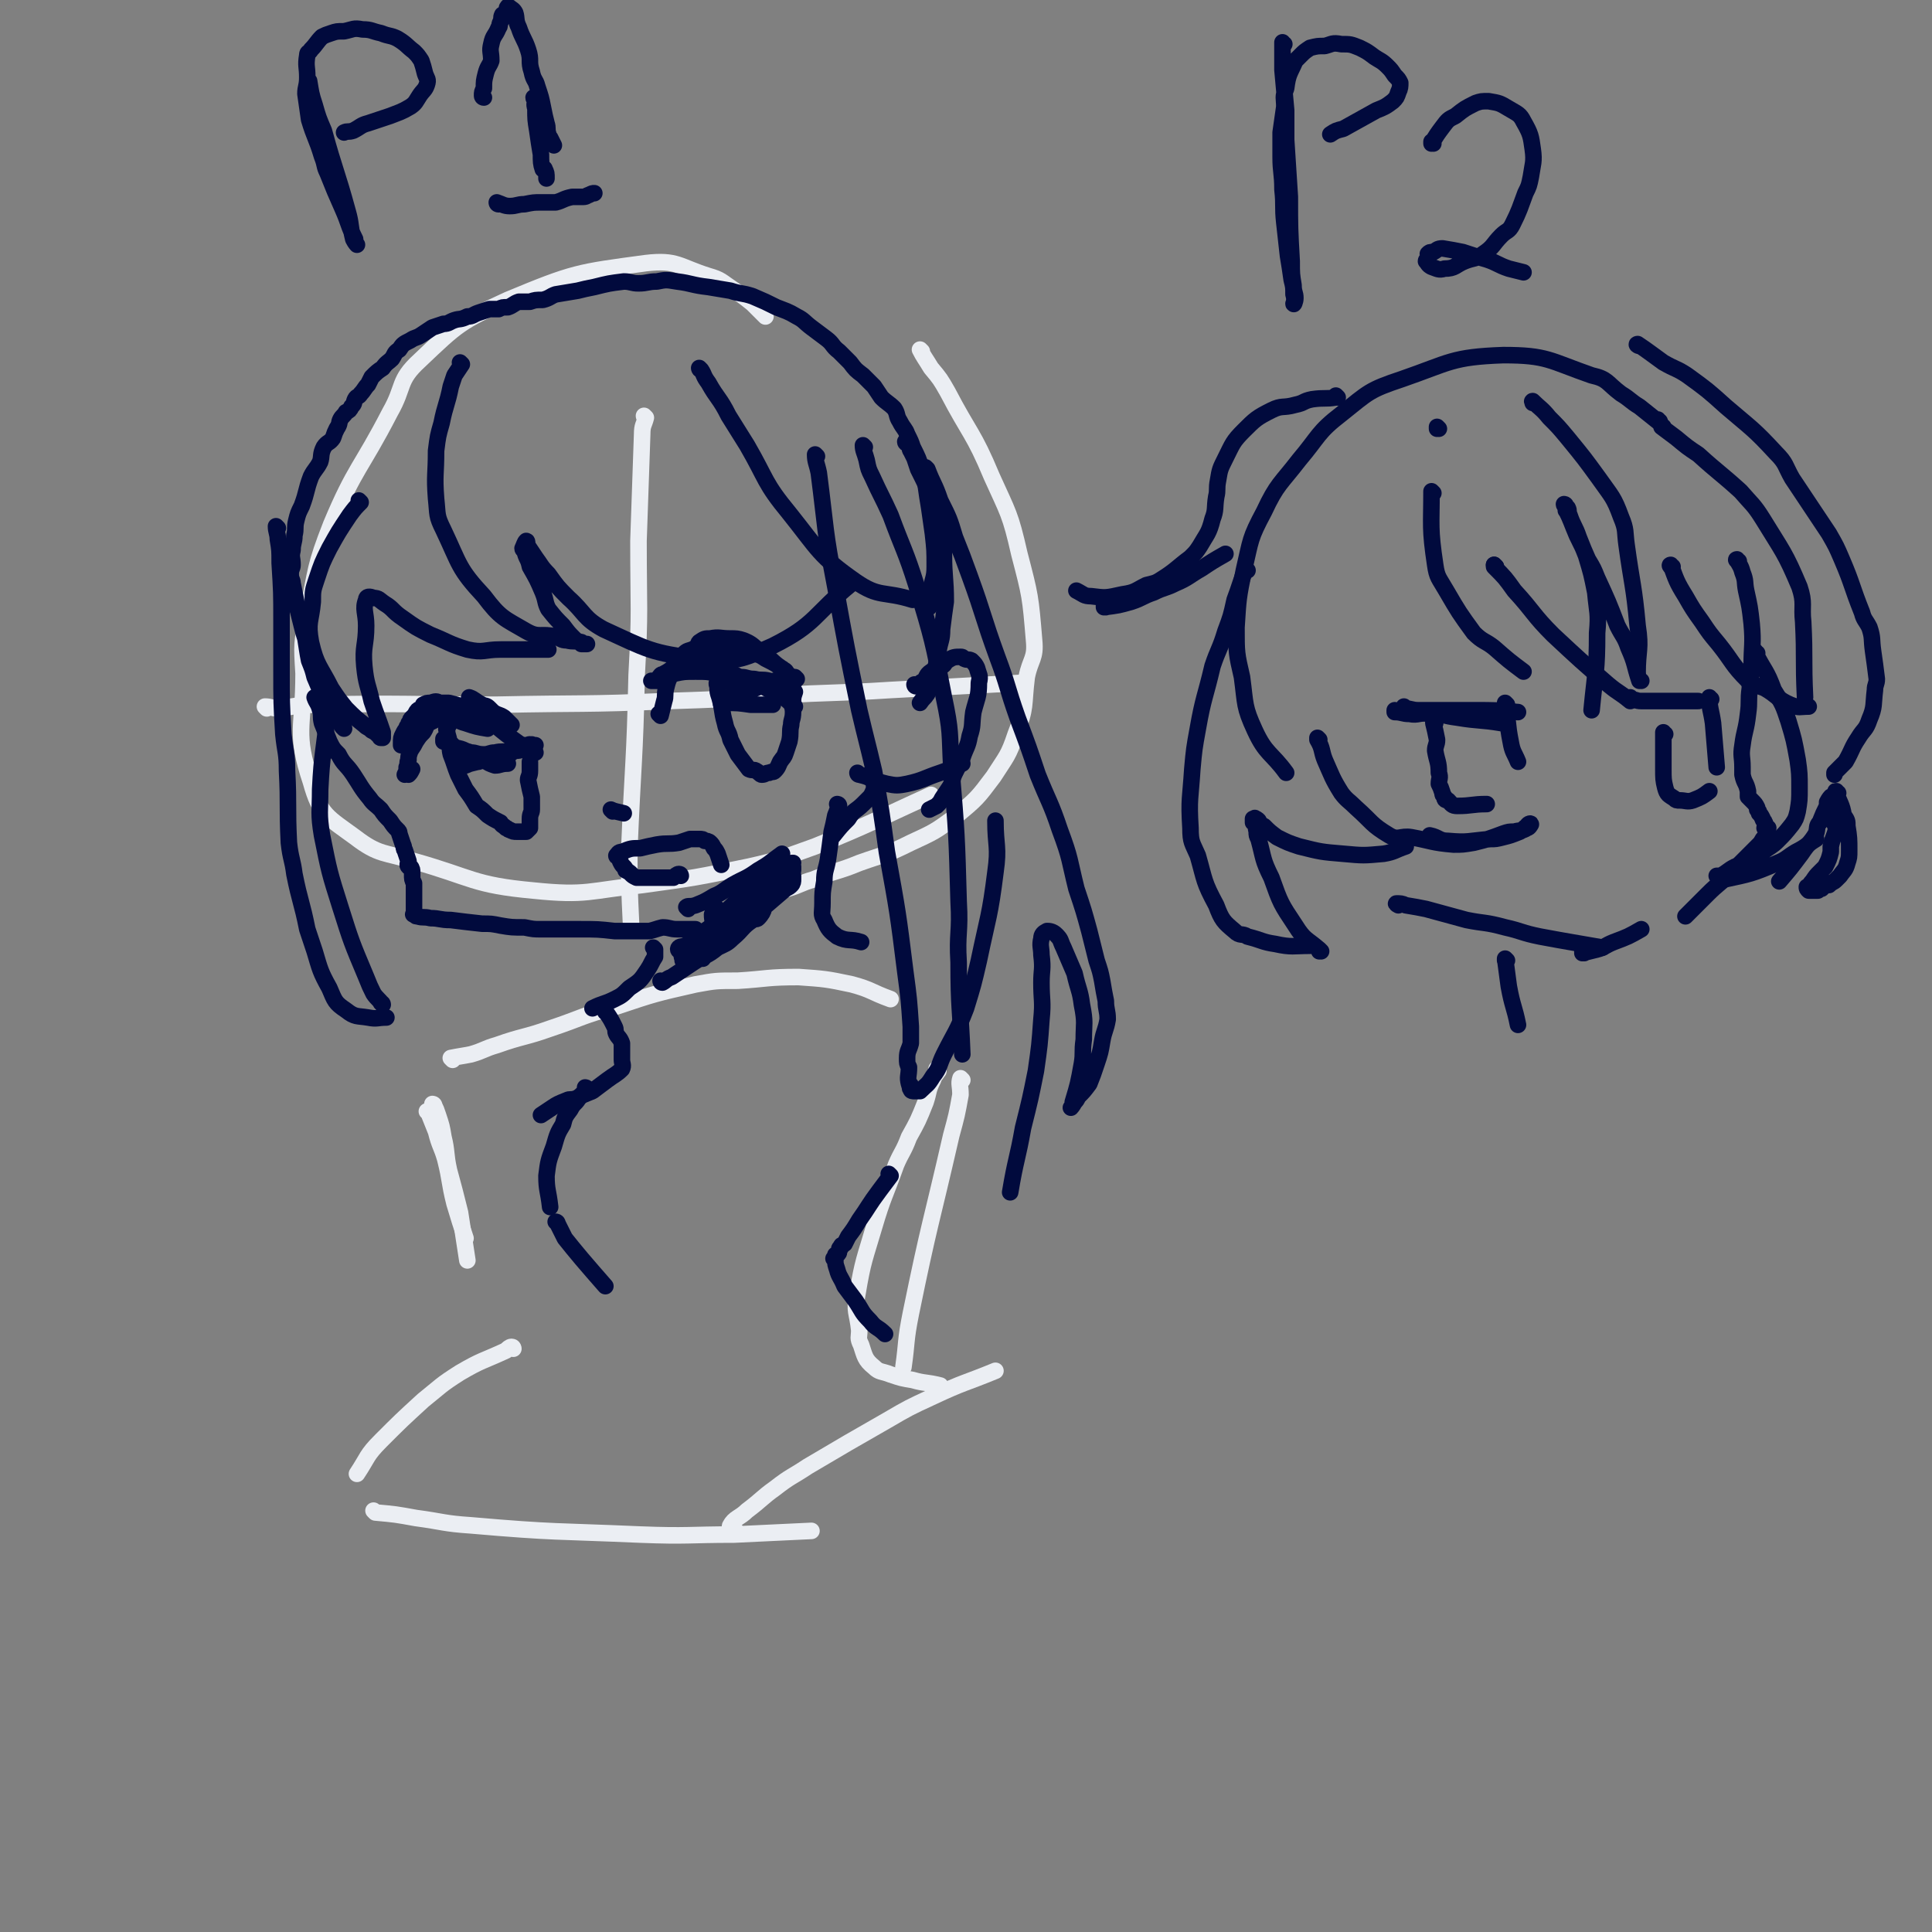 <svg viewBox='0 0 1050 1050' version='1.1' xmlns='http://www.w3.org/2000/svg' xmlns:xlink='http://www.w3.org/1999/xlink'><rect x="0" y="0" width="1050" height="1050" fill="#808080" stroke="none"/><g fill='none' stroke='#EBEEF3' stroke-width='9' stroke-linecap='round' stroke-linejoin='round'><path d='M416,172c0,0 0,0 -1,-1 -3,-3 -3,-3 -6,-6 -5,-4 -5,-4 -11,-8 -6,-4 -6,-5 -13,-7 -16,-5 -17,-9 -34,-7 -37,5 -39,5 -75,20 -26,12 -27,13 -48,33 -12,11 -8,14 -16,28 -16,31 -19,30 -32,61 -9,23 -8,24 -13,49 -3,16 -3,16 -2,32 0,30 -5,32 4,59 5,18 9,19 24,30 13,10 16,8 32,13 32,9 32,13 65,16 29,3 30,0 59,-3 29,-4 29,-4 58,-10 18,-4 19,-5 36,-11 32,-13 32,-14 63,-28 '/><path d='M501,191c0,0 -1,-1 -1,-1 2,4 3,5 6,10 5,6 5,6 9,13 12,23 14,22 24,46 9,20 10,20 15,42 6,23 6,23 8,47 1,10 -2,10 -4,20 -2,16 0,16 -6,31 -4,12 -5,12 -12,23 -9,12 -9,12 -21,22 -11,8 -11,8 -24,14 -14,7 -14,6 -28,11 -12,5 -13,4 -25,9 -7,2 -7,3 -14,5 -2,1 -2,0 -5,0 '/><path d='M351,227c0,0 -1,-1 -1,-1 0,0 0,1 1,1 0,0 0,0 0,0 -1,4 -2,4 -2,9 -1,29 -1,29 -2,58 0,37 1,37 -1,73 -1,47 -2,47 -4,95 0,20 0,20 1,41 '/><path d='M145,385c0,0 -1,-1 -1,-1 3,0 4,1 7,1 10,-1 10,-2 20,-2 50,-1 50,0 99,0 47,-1 47,0 93,-2 30,-1 30,-1 59,-3 31,-2 31,-1 62,-3 37,-2 37,-2 73,-4 '/><path d='M246,576c0,0 -1,-1 -1,-1 5,-1 6,-1 11,-2 7,-2 7,-3 14,-5 14,-5 15,-4 29,-9 18,-6 17,-7 36,-12 21,-7 21,-7 43,-12 11,-2 11,-2 23,-2 16,-1 16,-2 33,-2 14,1 15,1 29,4 11,3 10,4 21,8 '/><path d='M523,587c0,0 -1,-1 -1,-1 -1,3 0,4 0,9 -2,11 -2,11 -5,22 -11,48 -12,48 -22,97 -3,15 -2,15 -4,29 '/><path d='M236,601c0,0 -1,-1 -1,-1 0,0 1,0 1,1 1,2 1,2 2,5 2,6 2,6 3,12 2,8 1,9 3,18 3,11 3,11 6,23 2,13 2,13 4,26 '/><path d='M279,733c0,0 0,-1 -1,-1 -1,0 -2,1 -3,2 -13,6 -13,5 -25,12 -11,7 -10,7 -20,15 -12,11 -12,11 -23,22 -8,8 -7,9 -13,18 '/><path d='M204,822c0,0 -1,-1 -1,-1 0,0 0,0 1,1 11,1 11,1 22,3 15,2 15,3 30,4 46,4 46,3 92,5 26,1 26,0 51,0 21,-1 21,-1 42,-2 '/><path d='M400,832c0,0 0,0 -1,-1 -1,-1 -3,-1 -2,-2 2,-4 5,-4 9,-8 8,-6 8,-7 15,-12 9,-7 9,-6 18,-12 22,-13 22,-13 43,-25 12,-7 12,-7 25,-13 17,-8 17,-7 34,-14 '/><path d='M510,582c0,0 -1,-1 -1,-1 0,0 1,0 1,1 -2,3 -2,2 -3,5 -3,6 -2,6 -4,12 -4,10 -4,10 -9,19 -3,8 -4,8 -7,15 -6,17 -7,17 -12,34 -5,17 -6,18 -9,36 -2,10 0,10 1,20 0,4 -1,4 1,8 2,6 2,8 7,12 3,3 4,2 9,4 6,2 6,2 12,3 7,2 7,1 15,3 '/><path d='M233,605c0,0 -1,-1 -1,-1 0,0 1,0 1,1 2,5 2,5 4,10 2,8 3,8 5,15 3,12 2,12 5,24 3,10 3,10 6,19 '/></g>
<g fill='none' stroke='#010A3D' stroke-width='9' stroke-linecap='round' stroke-linejoin='round'><path d='M172,380c0,0 -1,-1 -1,-1 1,3 2,3 3,7 1,3 0,3 1,7 2,5 2,5 4,10 2,4 2,4 5,7 3,6 4,5 8,11 4,6 4,7 9,13 2,3 3,3 6,6 2,3 2,3 5,6 2,3 2,3 4,5 1,1 1,1 1,2 1,3 1,3 2,6 1,2 0,2 1,3 1,3 1,3 2,6 0,1 -1,2 0,3 0,0 1,0 1,0 1,1 1,2 1,3 0,0 0,0 0,1 0,3 0,3 1,5 0,2 0,2 0,3 0,3 0,3 0,5 0,1 0,1 0,2 0,2 0,2 0,3 0,1 0,1 0,1 0,1 0,1 0,2 0,1 -1,1 0,1 1,1 1,1 2,1 3,1 3,0 7,1 5,0 5,1 11,1 8,1 8,1 17,2 5,0 5,0 10,1 6,1 6,1 13,1 5,1 5,1 9,1 6,0 6,0 12,0 5,0 5,0 9,0 10,0 10,0 19,1 5,0 5,0 10,0 4,0 4,0 9,0 4,-1 3,-1 7,-2 4,0 4,1 8,1 2,0 2,0 4,0 1,0 1,0 2,0 1,0 1,0 2,0 1,0 1,0 2,0 '/><path d='M374,494c0,0 -1,-1 -1,-1 1,-1 2,0 5,-1 5,-2 5,-2 10,-5 5,-2 5,-3 10,-6 7,-4 7,-3 14,-8 7,-4 6,-4 13,-9 '/><path d='M359,389c0,0 -1,-1 -1,-1 0,0 0,0 1,1 0,0 0,0 0,0 0,0 -1,-1 -1,-1 0,0 0,0 1,1 0,0 0,0 0,0 1,-4 1,-4 2,-8 1,-3 0,-3 1,-7 1,-4 1,-4 3,-8 1,-2 2,-1 3,-4 3,-3 1,-4 4,-7 2,-2 3,-1 6,-3 2,-1 1,-2 2,-3 3,-2 3,-2 6,-2 5,-1 5,0 11,0 3,0 4,0 7,1 5,2 5,3 9,6 5,3 5,4 10,8 1,1 2,1 3,2 2,1 1,2 3,3 0,0 0,0 0,0 1,1 2,2 3,3 0,0 -1,-1 -1,-1 -1,-1 -1,-1 -2,-1 -1,-2 -1,-2 -2,-3 -5,-4 -5,-4 -11,-7 -3,-2 -3,-2 -7,-3 -3,-1 -3,-1 -6,-2 -3,0 -3,-1 -6,0 -3,0 -3,0 -7,1 -4,1 -4,0 -7,1 -4,1 -4,1 -8,3 -2,1 -2,1 -5,2 -5,3 -5,4 -9,6 -1,1 -1,0 -2,1 -1,1 -1,2 -2,3 -1,0 -1,0 -2,0 0,0 -1,0 -1,0 1,0 1,0 3,0 5,-2 5,-2 10,-4 5,-1 5,-1 11,-1 6,0 6,0 12,1 7,1 7,0 14,3 10,3 10,4 20,9 4,2 4,3 8,6 '/><path d='M398,372c0,0 0,0 -1,-1 -2,-1 -2,-2 -4,-2 0,0 1,1 0,1 -1,0 -1,-1 -2,-2 -1,0 -1,0 -1,0 0,-1 1,-1 1,-2 -1,0 -1,0 -1,1 -1,0 0,0 0,1 0,1 0,1 0,1 0,2 -1,2 0,4 0,3 0,3 1,6 2,7 1,7 3,14 1,5 2,4 3,9 2,4 2,4 4,8 3,4 3,4 6,8 2,1 3,0 4,1 2,1 2,2 3,2 2,0 2,-1 4,-1 2,-1 2,0 3,-1 2,-2 2,-3 3,-5 2,-3 2,-2 3,-5 1,-3 1,-3 2,-6 1,-5 0,-5 1,-9 0,-3 1,-3 1,-7 0,-3 -1,-3 0,-5 0,-3 0,-3 1,-6 '/><path d='M395,365c0,0 -1,-1 -1,-1 0,0 0,1 1,1 0,0 0,0 0,0 3,1 3,1 7,3 3,1 3,0 6,1 4,2 4,2 9,4 3,2 3,2 7,3 0,0 1,0 1,0 1,0 0,1 1,1 1,0 1,1 2,1 0,0 1,0 1,0 0,0 -1,0 -2,0 -2,-1 -2,-2 -4,-3 -3,-1 -4,0 -7,-2 -4,-1 -4,-2 -9,-4 -2,0 -2,0 -5,0 0,0 -1,0 -1,0 1,-1 1,-1 2,-1 3,0 3,1 7,1 4,1 4,0 8,1 4,1 4,2 9,3 1,0 1,0 3,0 '/><path d='M433,369c0,0 -1,-1 -1,-1 0,0 0,1 1,1 0,0 0,0 0,0 0,0 -1,-1 -1,-1 0,0 1,1 1,1 -3,0 -3,-1 -6,0 -3,0 -3,0 -6,1 -4,1 -4,1 -8,3 -2,1 -2,1 -5,2 -5,2 -5,1 -10,3 -2,1 -2,2 -4,3 0,0 1,-1 0,-1 -1,1 -2,2 -2,3 0,0 1,-1 2,-1 7,0 7,0 14,1 6,0 6,0 12,0 '/><path d='M256,380c0,0 -1,-1 -1,-1 0,0 0,0 1,1 0,0 0,0 0,0 0,0 -1,-1 -1,-1 3,1 3,2 7,4 2,1 2,0 4,2 1,1 1,1 2,2 3,2 3,1 6,3 1,1 1,1 2,2 0,0 0,0 0,0 0,1 1,1 1,1 1,1 1,1 1,1 0,0 -1,-1 -2,-2 -4,-2 -4,-2 -8,-4 -3,-1 -3,-1 -7,-2 -3,-1 -3,-2 -6,-2 -2,-1 -2,0 -4,0 -3,-1 -3,-1 -7,-2 -2,0 -2,0 -5,0 -2,-1 -2,-1 -5,0 -2,0 -2,0 -4,1 0,1 0,1 0,2 -1,1 -2,0 -3,1 -1,1 -1,2 -2,3 0,1 0,1 -1,1 -1,1 -1,1 -1,2 -1,1 -1,1 -1,2 -1,1 -1,1 -1,2 -1,1 -1,1 -2,3 0,1 1,1 1,2 0,1 -1,0 -1,1 -1,1 0,1 0,1 0,1 -1,2 -1,2 0,0 0,-1 0,-1 0,-3 0,-3 1,-5 1,-2 2,-1 3,-3 2,-3 2,-3 4,-5 3,-3 3,-3 6,-4 5,-2 5,-3 10,-4 2,0 2,0 5,1 4,0 4,0 9,1 3,1 3,1 6,3 4,2 3,3 7,6 6,5 6,5 13,10 4,3 5,2 9,5 '/><path d='M253,391c0,0 0,0 -1,-1 -1,0 -1,-1 -2,-1 -2,0 -2,1 -4,1 -1,0 -1,-1 -1,0 -1,1 -1,2 -1,4 -1,2 -2,2 -1,3 0,3 1,3 1,6 1,3 0,3 1,7 2,5 2,6 4,11 2,4 2,4 4,8 3,4 3,4 6,9 3,2 3,2 6,5 3,2 3,2 7,4 1,2 1,1 3,3 1,0 1,1 2,1 2,1 2,1 4,1 2,0 2,0 3,0 1,0 1,0 2,0 1,-1 1,-1 2,-2 0,-1 0,-1 0,-2 0,-2 0,-2 0,-3 0,-3 1,-3 1,-5 0,-4 0,-4 0,-7 -1,-4 -1,-4 -2,-9 0,-2 1,-2 1,-5 0,-2 0,-2 0,-5 '/><path d='M260,414c0,0 0,-1 -1,-1 -3,1 -3,2 -6,3 0,0 -1,0 -1,0 7,-2 8,-2 16,-4 5,-1 5,-1 9,-2 1,-1 1,-1 3,-2 2,0 2,0 5,-1 0,0 0,0 0,0 1,-1 1,0 1,0 1,-1 2,-1 3,-2 0,0 0,0 0,0 0,-1 0,0 1,0 0,0 1,0 1,0 0,0 -1,0 -1,0 -2,0 -2,-1 -3,0 -3,0 -3,0 -5,1 -3,1 -3,2 -5,2 -4,1 -4,0 -8,1 -3,0 -3,1 -6,1 -4,0 -4,-1 -7,-1 -3,-1 -3,-1 -6,-1 -2,-1 -2,-1 -4,-3 -1,-1 -1,-1 -3,-2 -1,0 -1,0 -2,0 0,-1 0,-1 0,-1 0,-1 0,0 0,0 0,0 1,-1 1,0 2,1 1,2 3,3 3,2 4,1 8,3 5,3 5,3 10,5 3,2 3,2 6,3 3,0 3,-1 7,-1 '/><path d='M246,389c0,0 -1,-1 -1,-1 0,0 1,0 1,1 0,0 0,0 0,0 3,2 3,3 7,4 6,2 6,2 12,3 '/><path d='M248,386c0,0 -1,-1 -1,-1 0,0 1,0 1,1 0,0 0,0 0,0 0,0 -1,-1 -1,-1 0,0 1,0 1,1 0,0 0,0 0,0 0,0 -1,-1 -1,-1 0,0 1,0 1,1 0,0 0,0 0,0 -2,0 -3,0 -5,1 -3,2 -3,2 -6,4 -2,1 -2,1 -4,2 -2,2 -1,2 -3,5 -2,2 -2,2 -4,5 -1,2 -1,2 -3,5 -1,3 -1,3 -1,5 -1,2 0,2 -1,4 0,2 0,2 -1,4 0,0 1,-1 1,-1 0,0 1,1 1,1 1,-1 1,-1 2,-3 '/><path d='M333,441c0,0 -1,-1 -1,-1 0,0 0,0 1,1 0,0 0,0 0,0 0,0 -1,-1 -1,-1 2,1 3,1 7,2 '/><path d='M370,476c0,0 0,-1 -1,-1 -1,0 -2,1 -3,2 -4,0 -4,0 -7,0 -2,0 -2,0 -4,0 -3,0 -3,0 -5,0 -2,0 -2,0 -4,0 -2,-1 -2,-1 -3,-2 -1,-1 -1,-1 -3,-2 0,-1 0,-1 -1,-2 -1,-1 -1,-1 -2,-3 0,-1 0,-1 -1,-2 0,-1 -1,0 -1,-1 1,-1 1,-2 3,-2 5,-2 5,-2 10,-2 4,-1 4,-1 9,-2 6,-1 6,0 12,-1 3,-1 3,-1 6,-2 3,0 3,0 5,0 2,0 2,0 3,1 1,0 2,0 3,1 1,1 1,1 2,3 1,1 1,1 2,3 1,3 1,3 2,6 '/><path d='M187,396c0,0 -1,-1 -1,-1 0,0 1,0 1,1 0,0 0,0 0,0 0,0 0,0 -1,-1 -1,-2 -1,-2 -3,-4 -1,-2 -1,-3 -2,-5 -2,-2 -2,-2 -4,-4 -3,-7 -3,-7 -6,-14 -1,-4 -1,-4 -3,-9 -1,-5 -1,-6 -2,-12 -1,-3 -1,-3 -2,-7 -1,-4 -1,-4 -2,-8 -1,-3 -1,-3 -1,-5 -1,-5 -1,-5 -2,-10 0,-2 -1,-2 -1,-5 0,-3 1,-3 1,-5 0,-4 -1,-4 0,-8 0,-4 1,-4 1,-8 1,-4 0,-4 1,-8 1,-4 1,-4 3,-8 3,-8 2,-8 5,-16 2,-4 3,-4 5,-8 1,-3 0,-4 2,-8 2,-3 3,-2 5,-5 1,-3 1,-3 2,-5 2,-3 1,-3 2,-5 1,-2 2,-2 3,-4 2,-1 2,-1 3,-3 2,-2 1,-2 2,-4 1,-2 2,-1 3,-3 2,-2 2,-3 4,-5 1,-2 1,-2 2,-4 3,-3 3,-3 6,-5 2,-3 3,-3 5,-5 2,-3 1,-3 4,-5 2,-3 2,-3 6,-5 3,-2 3,-1 6,-3 3,-2 3,-2 6,-4 3,-1 3,-1 6,-2 3,0 3,-1 6,-2 3,-1 3,0 7,-2 3,0 3,-1 6,-2 3,-1 3,-1 6,-2 2,0 2,0 5,0 2,-1 2,-1 5,-1 3,-1 3,-2 6,-3 3,0 3,0 6,0 3,-1 3,-1 7,-1 4,-1 4,-2 7,-3 6,-1 6,-1 12,-2 4,-1 4,-1 9,-2 8,-2 8,-2 16,-3 4,0 4,1 8,1 5,0 5,-1 10,-1 5,-1 5,-1 11,0 8,1 8,2 17,3 6,1 6,1 12,2 6,2 6,1 12,3 7,3 7,3 13,6 5,2 6,2 11,5 4,2 4,3 8,6 4,3 4,3 8,6 4,3 3,4 7,7 3,3 3,3 6,6 3,4 3,4 7,7 3,3 3,3 6,6 2,3 2,3 4,6 3,3 4,3 7,6 2,3 1,4 3,7 2,4 3,4 4,7 2,4 2,4 3,7 3,6 3,6 5,12 2,4 2,4 2,8 1,7 1,7 2,13 1,7 1,7 2,14 1,9 1,9 1,18 0,6 -1,6 -2,12 -1,5 0,5 -1,10 '/><path d='M493,241c0,0 -1,-1 -1,-1 0,1 1,1 2,2 1,1 0,2 1,3 1,2 1,2 2,4 1,3 1,3 2,6 4,8 4,8 7,15 2,6 2,6 4,12 2,5 2,5 3,11 1,4 0,4 0,8 0,13 1,13 1,26 -1,7 -1,7 -2,15 0,6 -1,6 -2,12 -1,7 -1,7 -3,13 -1,5 -1,5 -3,10 -2,3 -2,2 -4,5 '/><path d='M498,373c0,0 -1,-1 -1,-1 0,0 0,1 1,1 1,-1 2,-2 4,-3 2,-2 1,-3 4,-5 3,-2 3,-1 6,-3 2,-1 1,-2 3,-3 3,-2 4,-2 7,-2 1,0 1,0 2,1 2,1 2,0 4,1 2,2 2,2 3,4 1,4 2,4 1,8 0,8 -1,8 -3,16 -1,7 0,7 -2,13 -1,6 -2,6 -4,12 -2,4 -2,4 -4,8 -2,4 -1,5 -3,8 -2,3 -2,3 -4,6 -1,2 -1,2 -3,4 -2,1 -2,1 -4,2 '/><path d='M467,421c0,0 -1,-1 -1,-1 0,0 0,1 1,1 4,1 4,1 8,3 3,1 3,1 7,2 5,1 6,1 11,0 9,-2 9,-3 18,-6 6,-2 6,-3 12,-5 '/><path d='M476,428c0,0 -1,-1 -1,-1 0,0 0,0 1,1 0,0 0,0 0,0 -2,2 -1,2 -3,5 -2,2 -2,2 -4,4 -4,4 -5,3 -8,8 -4,4 -4,4 -8,9 '/><path d='M456,438c0,0 -1,-1 -1,-1 0,0 0,0 1,1 0,0 0,0 0,0 0,0 -1,-1 -1,-1 0,0 1,0 1,1 -1,2 -1,3 -2,5 -1,5 -1,5 -2,9 -1,8 -1,8 -2,15 -1,6 -2,6 -2,12 -1,6 -1,6 -1,12 0,5 -1,6 1,9 2,5 3,6 7,9 6,3 7,1 13,3 '/><path d='M389,493c0,0 -1,-1 -1,-1 0,0 0,0 1,1 0,0 0,0 0,0 0,0 -1,-1 -1,-1 -1,2 0,3 -1,5 0,4 1,4 1,7 -1,2 -3,2 -3,4 -1,2 0,3 -1,5 -1,3 -2,3 -3,5 0,1 0,1 1,3 '/><path d='M356,516c0,0 -1,-1 -1,-1 0,0 0,0 1,1 0,0 0,0 0,0 0,2 0,2 0,4 -2,3 -2,4 -4,7 -4,6 -4,6 -10,10 -4,4 -4,4 -8,6 -6,3 -6,2 -12,5 '/><path d='M360,534c0,0 -1,-1 -1,-1 0,0 0,1 1,1 2,-1 2,-2 5,-3 6,-4 6,-4 12,-8 6,-4 7,-3 13,-8 4,-2 5,-2 8,-5 6,-5 5,-6 11,-10 1,-1 2,0 3,-1 2,-2 3,-4 3,-5 0,-1 -2,1 -4,2 -4,2 -4,2 -8,4 -10,6 -10,7 -20,13 -6,3 -7,2 -12,6 -1,1 0,1 0,3 0,0 0,0 1,0 3,-1 3,-2 6,-3 4,-2 4,-1 8,-4 14,-9 13,-10 27,-20 7,-6 7,-6 14,-12 2,-1 2,-1 3,-2 1,-1 1,-2 1,-3 0,-1 0,-2 0,-2 -2,1 -2,2 -4,3 -4,2 -4,1 -8,3 -5,3 -5,4 -10,8 -7,4 -7,3 -14,7 -6,4 -6,5 -12,9 -4,4 -4,4 -9,7 -3,2 -4,1 -5,2 -1,1 0,2 1,2 1,0 1,-1 3,-3 5,-3 5,-2 9,-5 7,-5 7,-5 13,-9 8,-5 8,-5 16,-10 5,-4 6,-4 11,-8 4,-3 4,-3 7,-7 1,-1 2,-1 2,-2 0,-1 0,-1 0,-2 -1,-1 0,-1 0,-2 -1,0 -2,0 -3,1 -3,1 -3,1 -5,2 -4,3 -4,3 -8,6 -6,4 -6,3 -12,8 -3,2 -2,3 -5,6 -3,3 -4,3 -7,6 -1,1 -1,2 -1,4 0,0 1,0 2,0 6,-3 6,-3 11,-6 '/><path d='M151,287c0,0 -1,-1 -1,-1 0,3 1,4 1,7 1,6 1,6 1,13 1,16 1,16 1,32 0,13 0,13 0,26 0,18 0,18 1,35 1,10 2,10 2,20 1,19 0,19 1,39 1,9 2,9 3,17 3,15 4,15 7,30 2,6 2,6 4,12 3,10 3,11 8,20 3,7 3,8 9,12 5,4 6,3 12,4 5,1 5,0 10,0 '/><path d='M208,546c0,0 -1,-1 -1,-1 0,0 1,0 1,1 0,0 0,0 0,0 -2,-3 -3,-3 -5,-6 -2,-4 -2,-4 -4,-9 -8,-19 -8,-19 -14,-38 -6,-19 -6,-19 -10,-39 -2,-12 -1,-13 -1,-25 1,-20 2,-20 4,-40 '/><path d='M251,198c0,0 -1,-1 -1,-1 0,0 1,1 1,1 -2,3 -2,3 -4,6 -1,3 -1,3 -2,6 -2,10 -3,10 -5,20 -2,7 -2,7 -3,15 0,13 -1,13 0,26 1,9 0,9 4,17 9,19 8,21 22,36 9,12 11,12 23,19 7,4 8,1 16,3 3,1 3,2 6,2 4,1 4,0 8,1 0,0 0,1 0,1 1,0 1,0 2,0 0,0 1,0 1,0 0,0 -1,0 -2,0 0,0 0,0 0,0 -3,-2 -3,-1 -5,-3 -3,-3 -3,-3 -6,-7 -4,-4 -4,-4 -8,-9 -2,-4 -1,-4 -3,-9 -3,-7 -3,-7 -7,-14 -1,-5 -2,-4 -3,-9 0,0 -1,0 -1,-1 1,-2 1,-3 2,-4 1,0 0,2 1,3 2,3 2,3 4,6 3,4 3,5 7,9 5,7 5,7 11,13 9,8 8,11 19,17 24,11 26,13 52,16 20,2 22,1 40,-7 24,-12 22,-17 43,-34 '/><path d='M381,201c0,0 -1,-1 -1,-1 0,0 0,1 1,1 2,3 1,3 4,7 5,9 6,8 11,18 5,8 5,8 10,16 11,19 9,20 23,37 16,20 16,23 36,37 13,9 15,5 31,10 '/><path d='M196,273c0,0 -1,-1 -1,-1 0,0 1,1 1,1 -3,3 -3,3 -6,7 -6,9 -6,9 -11,18 -4,8 -4,8 -7,17 -2,6 -2,6 -2,12 -1,11 -3,11 -1,22 3,13 5,13 11,25 4,6 4,6 8,11 5,5 5,5 10,9 2,2 2,1 4,3 2,1 2,1 4,3 1,0 0,1 1,1 0,0 1,0 1,0 0,-1 0,-2 0,-3 -3,-9 -3,-8 -6,-17 -2,-9 -3,-9 -4,-19 -1,-11 1,-11 1,-22 0,-7 -2,-9 0,-14 0,-2 2,-2 4,-1 3,0 3,1 6,3 5,3 4,4 10,8 7,5 7,5 15,9 10,4 10,5 20,8 9,2 9,0 18,0 13,0 13,0 26,0 '/><path d='M168,44c0,0 -1,0 -1,-1 0,0 1,1 1,1 1,6 1,7 3,13 2,7 2,7 5,14 6,22 7,22 13,44 2,7 1,7 3,15 1,2 2,3 2,3 0,0 -1,-1 -1,-3 -4,-8 -3,-8 -7,-17 -4,-9 -4,-9 -8,-19 -2,-4 -1,-4 -3,-9 -3,-10 -4,-10 -7,-20 -1,-7 -1,-7 -2,-14 0,-4 1,-4 1,-9 0,-6 -1,-6 0,-12 0,-2 1,-1 2,-3 3,-3 3,-4 6,-7 2,-1 2,-1 5,-2 3,-1 3,-1 7,-1 5,-1 5,-2 10,-1 5,0 5,1 10,2 5,2 5,1 9,3 5,3 5,4 9,7 2,2 2,2 4,5 1,3 1,3 2,7 1,3 2,3 1,6 -1,3 -2,3 -4,6 -2,3 -2,4 -5,6 -5,3 -6,3 -11,5 -6,2 -6,2 -12,4 -4,1 -4,2 -8,4 -3,1 -3,0 -5,1 '/><path d='M263,53c0,0 -1,0 -1,-1 0,0 0,1 1,1 0,0 0,0 0,0 0,0 -1,0 -1,-1 0,-2 0,-2 1,-4 0,-4 0,-4 1,-8 1,-4 2,-4 3,-7 0,-5 -1,-5 0,-9 1,-5 2,-4 4,-9 1,-1 0,-1 1,-3 1,-2 0,-2 1,-4 0,0 1,1 1,1 1,-1 1,-2 1,-3 1,-1 0,-2 1,-2 0,-1 0,0 1,0 1,1 2,1 3,3 1,3 0,4 2,8 2,6 3,6 5,12 2,6 0,6 2,12 1,5 2,4 3,8 2,6 2,6 3,11 1,5 1,5 2,9 1,3 0,3 1,6 0,1 0,1 1,2 1,2 1,2 2,4 '/><path d='M271,111c0,0 -1,0 -1,-1 0,0 0,1 1,1 0,0 0,0 0,0 0,0 -1,-1 -1,-1 3,1 4,2 7,2 4,0 4,-1 8,-1 5,-1 5,-1 9,-1 4,0 4,0 8,0 4,-1 4,-2 9,-3 2,0 2,0 4,0 1,0 1,0 2,0 2,0 2,-1 3,-1 2,-1 2,-1 3,-1 '/><path d='M291,54c0,0 -1,0 -1,-1 0,0 1,1 1,1 0,2 -1,2 0,5 0,6 0,6 1,12 1,7 1,7 2,13 0,4 0,5 1,8 0,0 1,-1 1,0 1,2 1,2 1,5 '/><path d='M698,24c0,0 -1,0 -1,-1 0,0 0,1 0,1 0,0 0,0 0,0 0,2 0,2 0,4 0,5 0,5 0,10 1,11 1,11 2,22 0,8 0,8 0,16 1,16 1,16 2,31 0,17 0,17 1,35 0,7 0,7 1,13 0,4 1,4 1,7 0,2 -1,4 -1,3 0,0 1,-2 0,-5 0,-4 0,-4 -1,-8 -1,-7 -1,-7 -2,-13 -1,-9 -1,-9 -2,-18 -1,-9 0,-9 -1,-18 0,-9 -1,-9 -1,-18 0,-6 0,-6 0,-13 1,-7 1,-7 2,-14 0,-5 -1,-5 1,-10 1,-8 2,-8 5,-15 1,-1 1,-1 3,-3 2,-2 2,-2 5,-4 4,-1 4,-1 8,-1 4,-1 4,-2 9,-1 5,0 5,0 10,2 4,2 4,2 8,5 3,2 4,2 7,5 2,2 2,2 4,5 2,2 2,2 3,4 0,2 0,3 -1,5 -1,3 -1,3 -3,5 -4,3 -4,3 -9,5 -9,5 -9,5 -18,10 -4,1 -4,1 -7,3 '/><path d='M779,78c0,0 -1,0 -1,-1 0,0 0,1 0,1 0,0 0,0 0,0 3,-5 3,-5 6,-9 3,-4 3,-4 7,-6 5,-4 5,-4 11,-7 3,-1 3,-1 7,-1 6,1 6,1 11,4 5,3 6,3 8,7 4,7 4,8 5,15 1,7 0,8 -1,15 -1,5 -1,5 -3,9 -3,8 -3,9 -7,17 -2,4 -3,3 -6,6 -5,5 -4,6 -10,10 -4,3 -5,2 -10,4 -5,2 -5,4 -11,4 -3,1 -4,0 -7,-1 -2,-1 -2,-2 -3,-3 0,-1 1,-1 1,-1 1,-2 0,-2 0,-3 1,-1 1,-1 3,-1 2,-1 2,-2 5,-2 6,1 6,1 11,2 6,2 6,2 13,4 6,2 6,3 12,5 4,1 4,1 8,2 '/><path d='M330,551c0,0 -1,-1 -1,-1 0,0 0,0 1,1 0,0 0,0 0,0 2,3 2,3 4,7 1,2 0,2 1,4 1,2 2,2 3,5 0,2 0,2 0,5 0,2 0,2 0,4 0,2 1,3 0,5 -3,3 -4,3 -8,6 -4,3 -4,3 -8,6 -5,2 -5,2 -9,4 -3,1 -3,0 -5,1 -5,2 -5,2 -8,4 -3,2 -3,2 -6,4 '/><path d='M319,592c0,0 -1,-1 -1,-1 0,0 1,0 1,1 -2,2 -2,2 -4,4 -2,4 -3,3 -5,7 -3,4 -3,4 -4,8 -3,5 -3,5 -5,12 -3,8 -3,8 -4,16 0,8 1,8 2,17 '/><path d='M484,639c0,0 -1,-1 -1,-1 0,0 0,0 1,1 0,0 0,0 0,0 -3,4 -3,4 -6,8 -6,8 -6,9 -11,16 -3,5 -3,5 -6,9 -1,2 -1,2 -2,4 -1,1 -2,0 -2,2 -1,0 -1,1 -1,2 0,1 0,1 -1,2 0,0 -1,0 -1,0 0,1 0,1 -1,2 0,0 0,0 1,1 0,2 0,2 1,5 1,4 2,4 4,9 3,4 3,4 6,8 4,6 3,6 8,11 3,4 4,3 8,7 '/><path d='M303,665c0,0 -1,-1 -1,-1 0,0 1,0 1,1 2,4 2,4 4,8 4,5 4,5 9,11 6,7 6,7 13,15 '/><path d='M444,248c0,0 -1,-1 -1,-1 0,4 1,5 2,10 4,31 3,31 9,62 6,33 6,33 13,67 4,17 4,16 8,33 4,22 4,22 7,44 6,33 6,33 10,65 2,15 2,15 3,30 0,4 0,4 0,9 -1,4 -2,4 -2,8 0,3 0,3 1,5 0,5 -1,5 0,9 0,1 1,0 1,1 0,1 -1,1 0,2 0,1 1,1 2,1 1,0 2,0 3,0 4,-4 4,-3 7,-8 4,-5 3,-6 6,-12 6,-12 7,-12 12,-25 4,-13 4,-13 7,-26 5,-24 6,-24 9,-48 2,-14 0,-14 0,-28 '/><path d='M470,243c0,0 -1,-1 -1,-1 0,3 1,4 2,8 1,5 1,5 3,9 5,11 5,10 10,21 7,19 8,19 14,38 9,30 9,30 15,61 4,19 3,19 4,38 3,37 3,37 4,73 1,17 -1,17 0,33 0,25 1,25 2,50 '/><path d='M504,255c0,0 -1,-1 -1,-1 0,0 0,0 1,1 3,8 4,8 7,17 5,10 5,10 8,20 4,10 4,10 8,21 8,22 7,22 15,44 6,16 5,16 11,33 6,16 6,16 11,31 6,15 7,15 12,30 6,16 5,16 9,32 4,12 4,12 7,23 2,8 2,8 4,16 2,6 2,6 3,11 1,6 1,6 2,11 0,5 1,5 1,10 -1,6 -2,6 -3,12 -1,6 -1,6 -3,12 -2,6 -2,6 -4,11 -3,4 -3,4 -6,7 -1,2 -1,2 -2,3 -1,2 -2,3 -2,3 0,0 1,-1 1,-3 3,-10 3,-10 5,-21 1,-6 0,-6 1,-13 0,-9 1,-9 -1,-19 -1,-8 -2,-8 -4,-17 -3,-7 -3,-7 -6,-14 -2,-4 -1,-4 -4,-7 -2,-2 -4,-2 -5,-2 -2,1 -3,2 -3,4 -1,4 0,5 0,9 1,8 0,8 0,15 0,10 1,10 0,20 -1,14 -1,14 -3,28 -3,15 -3,15 -7,31 -3,17 -4,17 -7,35 '/><path d='M902,229c-1,0 -1,-1 -1,-1 0,0 0,1 0,1 0,0 0,0 0,0 -5,-4 -5,-4 -10,-8 -5,-3 -5,-4 -10,-7 -8,-6 -7,-8 -16,-10 -23,-8 -24,-11 -48,-11 -28,1 -29,4 -55,13 -18,6 -18,7 -33,19 -13,10 -12,12 -23,25 -10,13 -12,13 -19,28 -8,15 -7,15 -11,32 -3,15 -3,15 -4,31 0,14 0,14 3,27 2,15 1,16 7,29 6,13 9,12 17,23 '/><path d='M945,305c-1,0 -2,-1 -1,-1 1,3 2,3 3,7 2,5 1,5 2,10 2,9 2,9 3,18 1,11 0,12 0,23 0,6 -1,6 -1,12 -1,7 0,7 -1,14 -1,9 -2,9 -3,17 -1,6 0,6 0,12 0,2 0,2 0,4 1,5 2,4 3,9 0,1 0,2 0,3 1,1 1,1 2,2 2,2 2,2 3,4 0,1 0,1 0,1 1,1 1,1 1,2 1,1 1,1 2,3 0,1 1,1 1,2 1,1 0,2 0,3 0,0 1,0 2,0 0,1 -1,1 -1,2 0,1 1,2 0,3 0,0 -1,0 -1,0 -2,2 -1,2 -3,4 -8,8 -8,8 -16,16 -6,6 -6,5 -12,11 -6,6 -6,6 -12,12 '/><path d='M760,492c0,0 -2,-1 -1,-1 2,0 3,0 5,1 6,1 6,1 11,2 11,3 11,3 22,6 10,2 10,1 21,4 9,2 9,3 19,5 16,3 17,3 34,6 '/><path d='M861,518c0,0 -1,-1 -1,-1 0,0 0,0 0,1 0,0 0,0 0,0 4,-1 4,-1 8,-2 4,-1 4,-2 9,-4 8,-3 8,-3 15,-7 '/><path d='M764,385c0,0 -1,-1 -1,-1 0,0 0,0 0,1 0,0 0,0 0,0 4,0 4,1 8,1 6,0 6,0 11,0 9,0 9,0 19,0 12,0 12,0 24,1 '/><path d='M759,387c0,0 -1,-1 -1,-1 0,0 0,0 0,1 0,0 0,0 0,0 4,0 4,1 8,1 5,1 5,-1 11,0 8,0 7,1 15,2 12,2 12,1 24,3 '/><path d='M780,393c0,0 -1,-1 -1,-1 0,0 0,0 0,1 1,4 1,4 2,9 0,3 -1,3 -1,6 1,6 2,6 2,12 1,3 0,3 0,6 1,2 1,2 2,5 0,1 0,1 1,2 0,1 0,2 2,2 2,2 2,3 5,3 8,0 8,-1 16,-1 '/><path d='M819,383c0,0 -1,-1 -1,-1 0,0 0,0 0,1 0,0 0,0 0,0 2,10 1,10 3,20 1,6 2,6 4,11 '/><path d='M887,380c-1,0 -1,-1 -1,-1 0,0 0,0 0,1 0,0 0,0 0,0 0,0 0,-1 0,-1 0,0 0,0 0,1 0,0 0,0 0,0 3,0 3,1 6,1 4,0 4,0 9,0 6,0 6,0 13,0 4,0 4,0 9,0 '/><path d='M905,399c-1,0 -1,-1 -1,-1 0,0 0,0 0,1 0,0 0,0 0,0 0,5 0,5 0,10 0,5 0,5 0,9 0,5 0,6 1,10 1,4 2,4 5,6 1,1 1,1 3,1 3,0 4,1 7,0 5,-2 5,-2 9,-5 '/><path d='M930,380c-1,0 -1,-1 -1,-1 0,0 0,0 0,1 0,0 0,0 0,0 0,0 0,-1 0,-1 0,6 1,7 2,14 1,12 1,12 2,24 '/><path d='M782,233c0,0 -1,-1 -1,-1 0,0 0,1 0,1 0,0 0,0 0,0 1,0 0,-1 0,-1 '/><path d='M779,268c0,0 -1,-1 -1,-1 0,19 -1,20 2,40 1,7 2,7 6,14 7,12 7,12 15,23 5,5 6,4 11,8 8,7 8,7 16,13 '/><path d='M813,308c0,0 -1,-1 -1,-1 '/><path d='M813,308c0,0 -1,-1 -1,-1 0,0 0,1 0,1 0,0 0,0 0,0 6,6 6,6 11,13 11,12 10,13 21,24 15,14 15,14 30,27 6,5 6,4 12,9 '/><path d='M834,219c0,0 -1,-1 -1,-1 0,0 0,1 0,1 0,0 0,0 0,0 1,0 -1,-1 0,-1 4,4 5,4 9,9 5,5 5,5 10,11 9,11 9,11 17,22 7,10 8,10 12,21 3,7 2,8 3,15 3,22 4,22 6,44 2,13 0,13 0,26 '/><path d='M892,370c-1,0 -1,-1 -1,-1 0,0 0,1 0,1 0,0 0,0 0,0 0,0 0,-1 0,-1 0,0 0,1 0,1 0,0 0,0 0,0 -3,-9 -2,-9 -6,-18 -2,-6 -3,-6 -6,-12 -5,-13 -5,-13 -11,-26 -2,-5 -2,-5 -5,-10 -3,-7 -3,-7 -6,-13 -3,-7 -3,-8 -6,-14 0,0 0,1 0,0 0,0 1,-1 0,-2 0,-1 -1,-1 -1,-1 0,1 1,1 2,2 1,2 0,2 1,4 2,6 3,6 5,12 2,5 2,5 4,10 3,10 3,10 5,20 1,11 2,11 1,22 0,21 -1,21 -3,42 '/><path d='M727,216c0,0 -1,-1 -1,-1 0,0 0,1 0,1 0,0 0,0 0,0 -6,1 -6,0 -13,1 -5,1 -4,2 -9,3 -7,2 -7,0 -13,3 -8,4 -9,5 -15,11 -6,6 -6,7 -10,15 -3,6 -3,6 -4,12 -1,5 0,5 -1,9 -1,6 0,7 -2,12 -2,8 -3,8 -7,15 -2,3 -2,3 -5,6 -8,6 -8,7 -16,12 -3,2 -4,2 -8,3 -6,3 -6,4 -13,5 -9,2 -9,2 -17,1 -4,0 -4,-1 -8,-3 '/><path d='M601,330c0,0 -1,-1 -1,-1 0,0 0,1 0,1 8,-1 8,-1 15,-3 6,-2 6,-3 12,-5 6,-3 6,-2 12,-5 7,-3 7,-4 14,-8 6,-4 6,-4 13,-8 '/><path d='M678,310c0,0 -1,-1 -1,-1 0,0 0,1 0,1 0,0 0,0 0,0 1,0 0,-1 0,-1 -3,8 -3,9 -6,17 -2,9 -2,9 -5,17 -3,10 -4,10 -7,19 -4,17 -5,17 -8,34 -2,11 -2,11 -3,22 -1,16 -2,16 -1,32 0,8 1,8 4,15 4,14 3,14 10,27 3,8 4,9 10,14 3,3 4,1 7,3 8,2 8,3 15,4 9,2 10,1 19,1 '/><path d='M718,517c0,0 -1,-1 -1,-1 0,0 0,0 0,1 0,0 0,0 0,0 1,0 0,0 0,-1 -7,-6 -8,-5 -13,-13 -8,-12 -8,-12 -13,-26 -5,-10 -4,-10 -7,-21 -1,-2 -1,-2 -1,-4 -1,-4 0,-5 -1,-7 0,0 -1,2 -1,2 0,0 0,-1 0,-2 1,0 1,-1 1,0 1,0 1,0 2,1 1,2 1,2 3,3 3,3 3,3 7,6 6,3 6,3 12,5 12,3 12,3 24,4 11,1 11,1 22,0 6,-1 6,-2 12,-4 '/><path d='M717,402c0,0 -1,-1 -1,-1 0,0 0,0 0,1 3,5 2,6 4,11 4,9 4,10 9,18 3,4 4,4 8,8 9,8 8,9 18,15 5,3 6,0 12,1 11,2 11,3 23,4 5,0 5,0 11,-1 8,-2 8,-2 16,-5 3,-1 3,-1 6,-1 3,-1 4,0 7,-2 1,0 2,-2 2,-2 0,-1 -2,0 -2,1 0,0 1,0 1,0 0,0 0,0 0,0 0,0 0,-1 -1,0 -2,1 -2,2 -4,3 -5,2 -5,2 -9,3 -4,1 -4,1 -7,1 -12,1 -12,2 -23,1 -5,0 -5,-2 -10,-3 '/><path d='M904,232c-1,0 -1,-1 -1,-1 0,0 0,1 0,1 0,0 0,0 0,0 4,3 4,3 8,6 6,5 6,5 12,9 11,10 12,10 23,20 6,7 7,7 12,15 11,18 12,18 20,37 3,9 1,10 2,19 1,20 0,20 1,41 '/><path d='M891,188c-1,0 -2,-1 -1,-1 6,4 7,5 14,10 7,4 7,3 13,7 11,8 11,8 21,17 14,12 15,12 27,25 6,6 5,7 9,14 10,15 10,15 20,30 4,7 4,7 7,14 6,14 5,14 11,29 1,4 2,4 4,8 2,6 1,6 2,13 1,7 1,7 2,15 0,3 -1,3 -1,6 -1,8 0,9 -3,16 -2,6 -3,5 -6,10 -4,6 -3,6 -7,13 -3,3 -3,3 -6,6 0,0 0,0 0,1 '/><path d='M955,355c-1,0 -1,-1 -1,-1 0,0 0,0 0,1 5,10 6,9 10,20 5,8 5,8 8,17 3,10 3,10 5,21 1,7 1,8 1,15 0,7 0,7 -1,13 -1,4 -1,4 -3,7 -4,5 -4,5 -8,9 -3,3 -4,3 -8,6 -4,3 -4,3 -8,5 -3,2 -4,2 -7,3 -4,2 -4,3 -8,5 -1,0 -2,0 -2,0 1,1 2,3 4,2 14,-3 15,-3 29,-9 5,-2 5,-3 10,-6 6,-3 6,-4 11,-7 '/><path d='M999,431c-1,0 -1,-1 -1,-1 -1,0 0,0 0,1 0,0 0,0 0,0 0,0 0,-1 0,-1 -1,0 0,0 0,1 0,0 0,0 0,0 2,6 3,6 4,12 2,3 2,3 2,6 1,6 1,7 1,13 0,4 0,4 -1,7 -1,4 -2,4 -4,7 -1,1 -1,1 -2,2 -2,2 -2,1 -4,3 -1,0 -1,0 -2,0 -1,1 -1,1 -2,2 -1,0 -1,-1 -1,0 -1,0 -1,1 -1,1 -1,0 -1,0 -1,0 -1,0 -1,0 -1,0 -1,0 -1,0 -1,0 -1,0 -1,0 -1,0 0,0 -1,0 -1,0 -1,-1 -1,-1 -1,-2 0,0 1,0 1,0 1,-2 1,-2 2,-3 2,-3 2,-3 4,-5 2,-2 2,-2 3,-3 2,-4 2,-4 3,-8 0,-1 0,-1 0,-3 1,-5 2,-5 3,-10 0,-1 -1,-1 -1,-3 -1,-5 -1,-5 -1,-10 -1,-1 0,-2 0,-2 0,-1 -1,1 -1,1 0,-1 0,-3 0,-3 0,0 -1,1 -2,3 0,1 0,1 0,2 -2,4 -2,4 -4,9 -2,2 -1,3 -2,6 -3,5 -4,5 -8,11 -6,8 -6,8 -12,15 '/><path d='M909,308c-1,0 -1,-1 -1,-1 0,0 0,1 0,1 0,0 0,0 0,0 0,0 -1,-1 0,-1 3,8 3,9 8,17 4,7 4,7 9,14 4,6 4,6 9,12 8,10 7,11 16,20 3,3 4,2 9,4 7,4 7,6 14,9 5,2 5,1 10,1 '/><path d='M819,522c0,0 -1,-1 -1,-1 0,0 0,0 0,1 0,0 0,0 0,0 1,0 0,-1 0,-1 1,7 1,8 2,15 2,11 3,11 5,21 '/></g>
</svg>